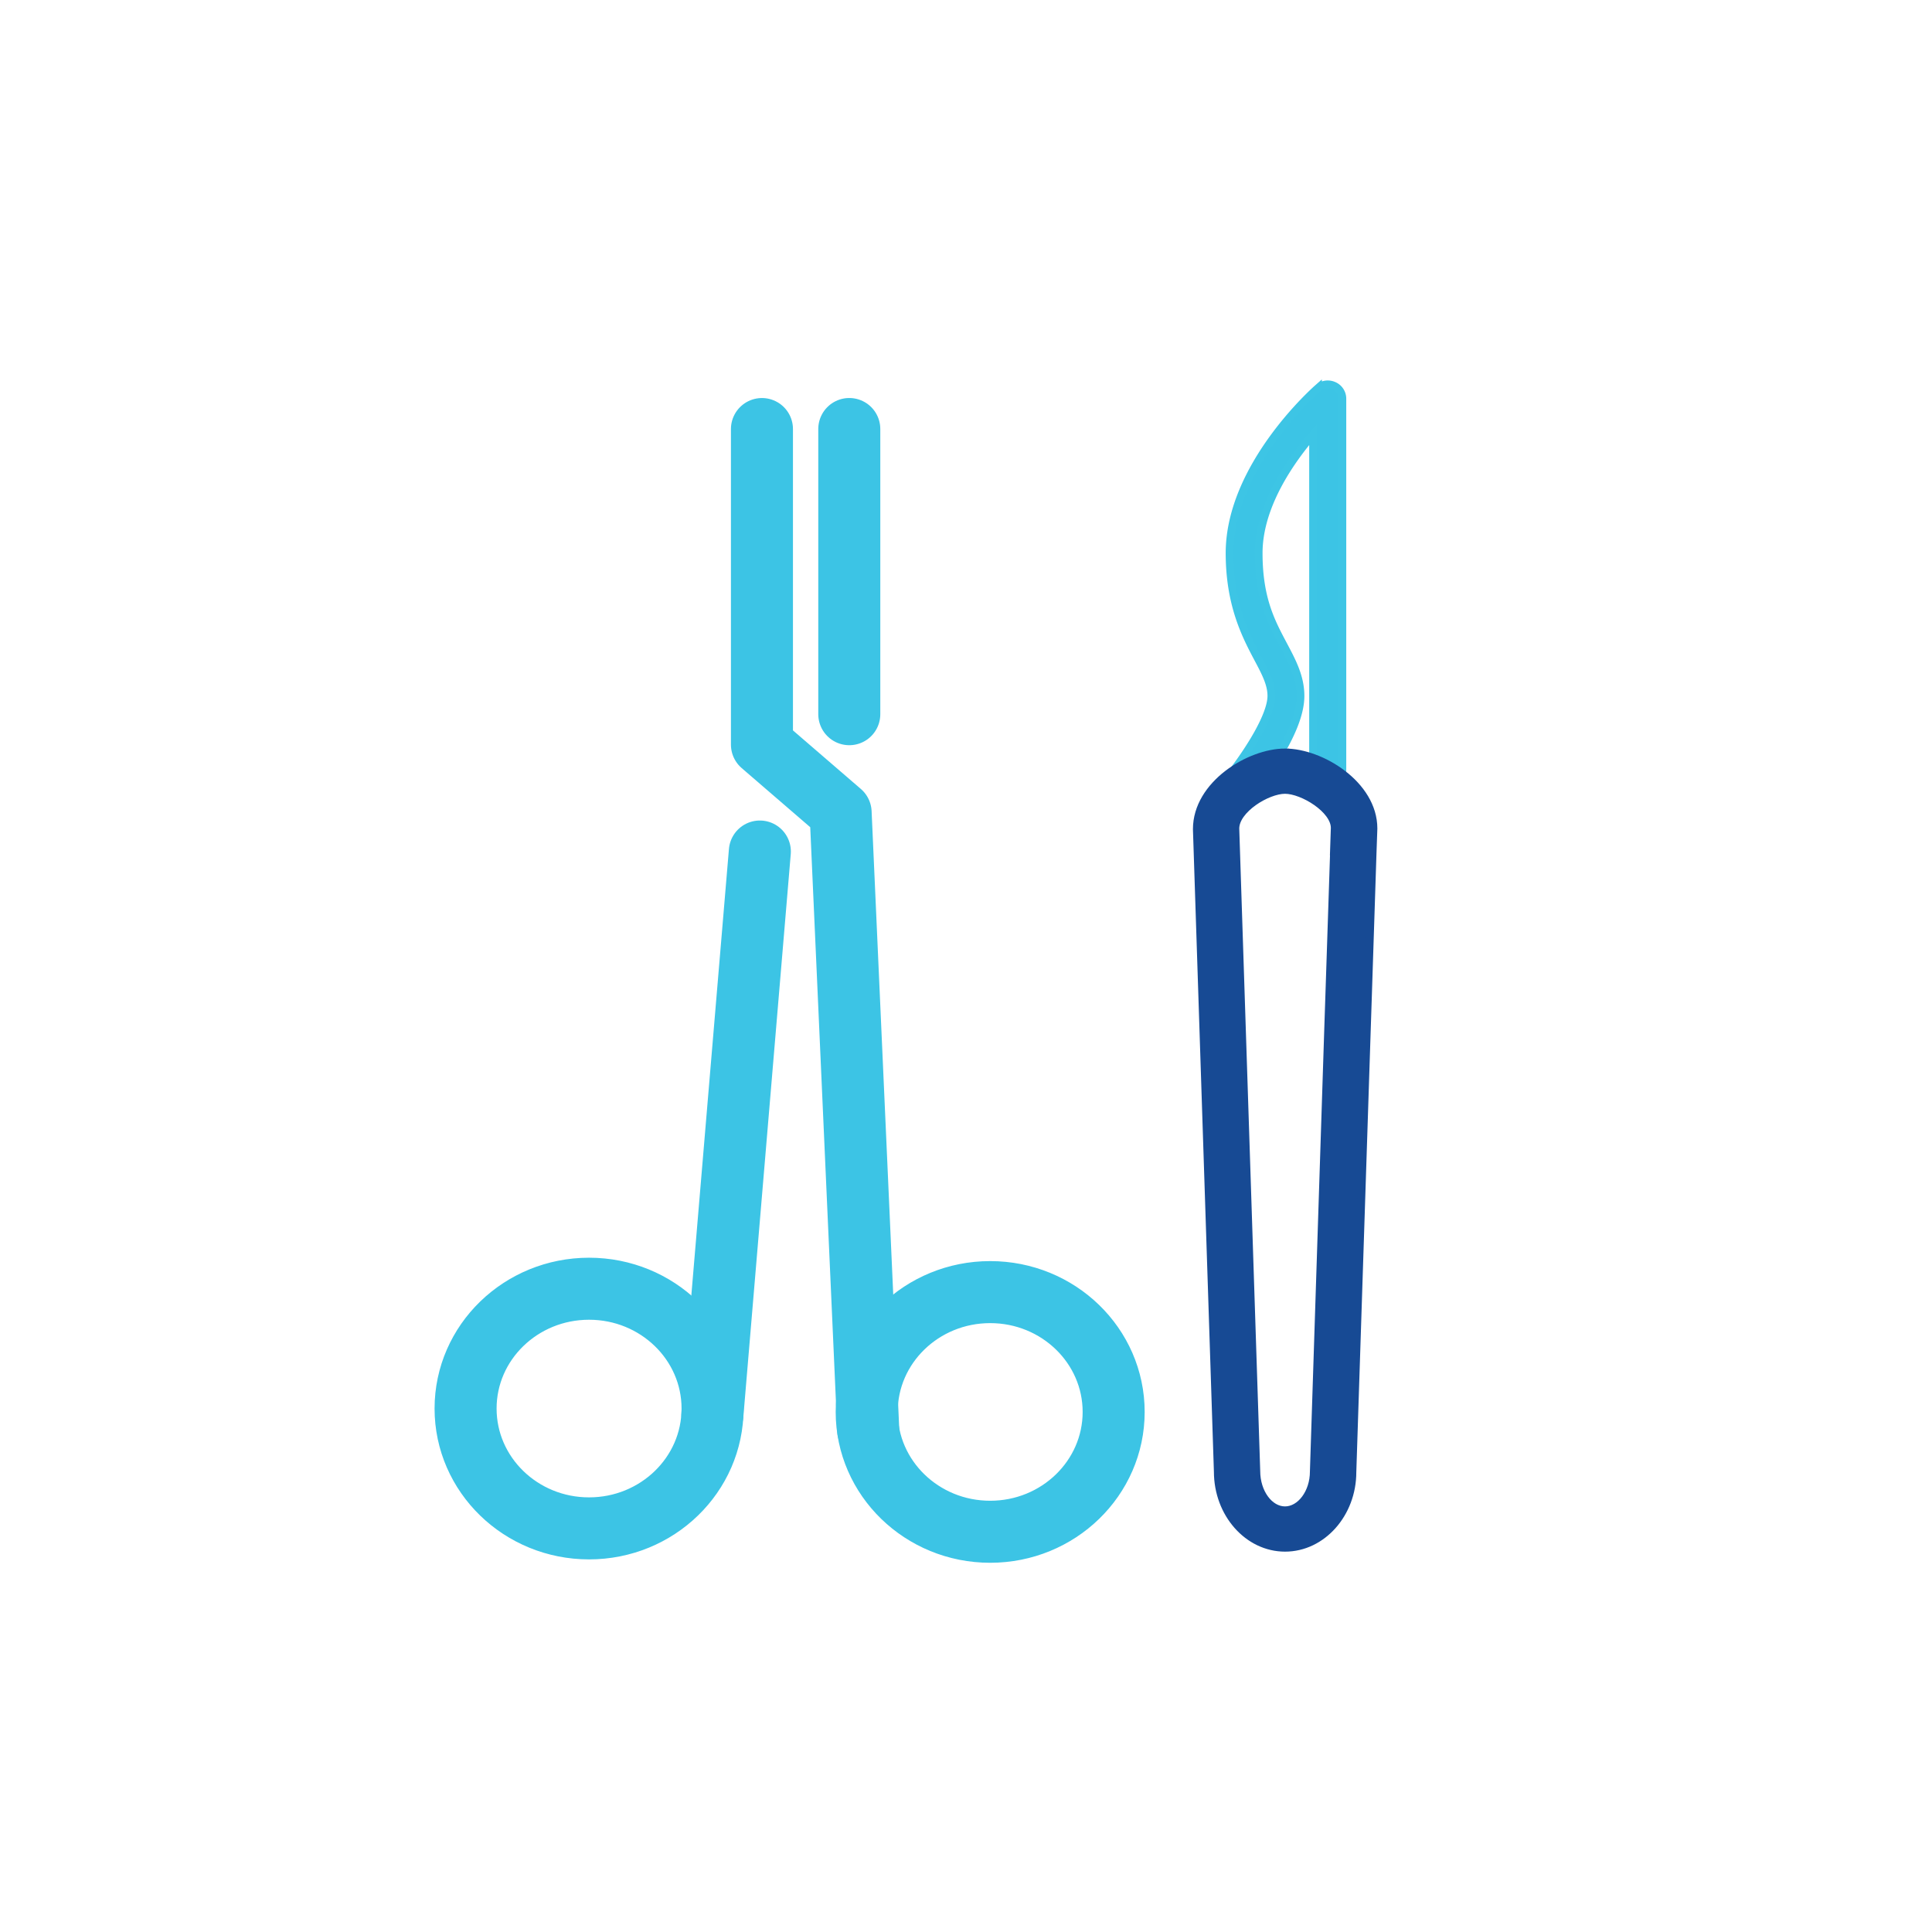 <svg width="68" height="68" fill="none" xmlns="http://www.w3.org/2000/svg"><path d="M43.277 28.596a.518.518 0 0 1-.27-.074.49.49 0 0 1-.202-.622c.011-.026.156-.335.502-.64.673-.872 1.441-2.086 1.441-2.768 0-.418-.207-.812-.471-1.309-.422-.798-1-1.89-1-3.715 0-3.046 2.986-5.7 3.112-5.811a.522.522 0 0 1 .553-.085.5.5 0 0 1 .305.455v13.67a.51.51 0 0 1-.515.5.507.507 0 0 1-.488-.344c-.07-.048-.324-.175-1.038-.21-.548-.018-.918.13-1.142.297a9.86 9.86 0 0 1-.398.481.517.517 0 0 1-.392.177l.003-.002Zm1.806-1.951a4.933 4.933 0 0 1 1.133.132V15.288c-.814.947-1.915 2.533-1.915 4.18 0 1.648.472 2.473.886 3.26.303.57.586 1.108.586 1.767 0 .658-.37 1.444-.801 2.152h.111v-.002Z" fill="#3CC4E5" stroke="#3DC5E5" stroke-width=".273" stroke-miterlimit="10"/><path d="M45.23 26.483c-1.25 0-3.106 1.127-3.106 2.7l.738 22.614c0 1.476 1.063 2.679 2.368 2.679 1.306 0 2.371-1.203 2.371-2.66l.507-15.563.04-1.206.164-5.04.03-.845c0-1.552-1.855-2.679-3.109-2.679h-.003Zm1.723 3.485-.167 5.069-.035 1.044-.51 15.716c0 .738-.463 1.36-1.013 1.36-.55 0-1.009-.622-1.009-1.38l-.738-22.615c0-.677 1.12-1.36 1.747-1.36.626 0 1.75.683 1.75 1.338l-.028.828h.003Z" fill="#174A94" stroke="#174A94" stroke-width=".273" stroke-miterlimit="10"/><path d="M34.851 53.913c2.4 0 4.346-1.888 4.346-4.217 0-2.33-1.946-4.218-4.346-4.218-2.4 0-4.346 1.888-4.346 4.218 0 2.329 1.946 4.217 4.346 4.217Zm-14.118-.119c2.4 0 4.347-1.888 4.347-4.218 0-2.329-1.946-4.217-4.347-4.217-2.4 0-4.346 1.888-4.346 4.217 0 2.33 1.946 4.218 4.346 4.218Z" stroke="#3CC4E5" stroke-width="2.183" stroke-linecap="round" stroke-linejoin="round"/><path d="m30.56 50.343-.973-21.747-2.769-2.388V15.101m-1.744 34.695 1.67-19.825M29.892 15.1v10.037" stroke="#3CC4E5" stroke-width="2.183" stroke-linecap="round" stroke-linejoin="round"/></svg>
